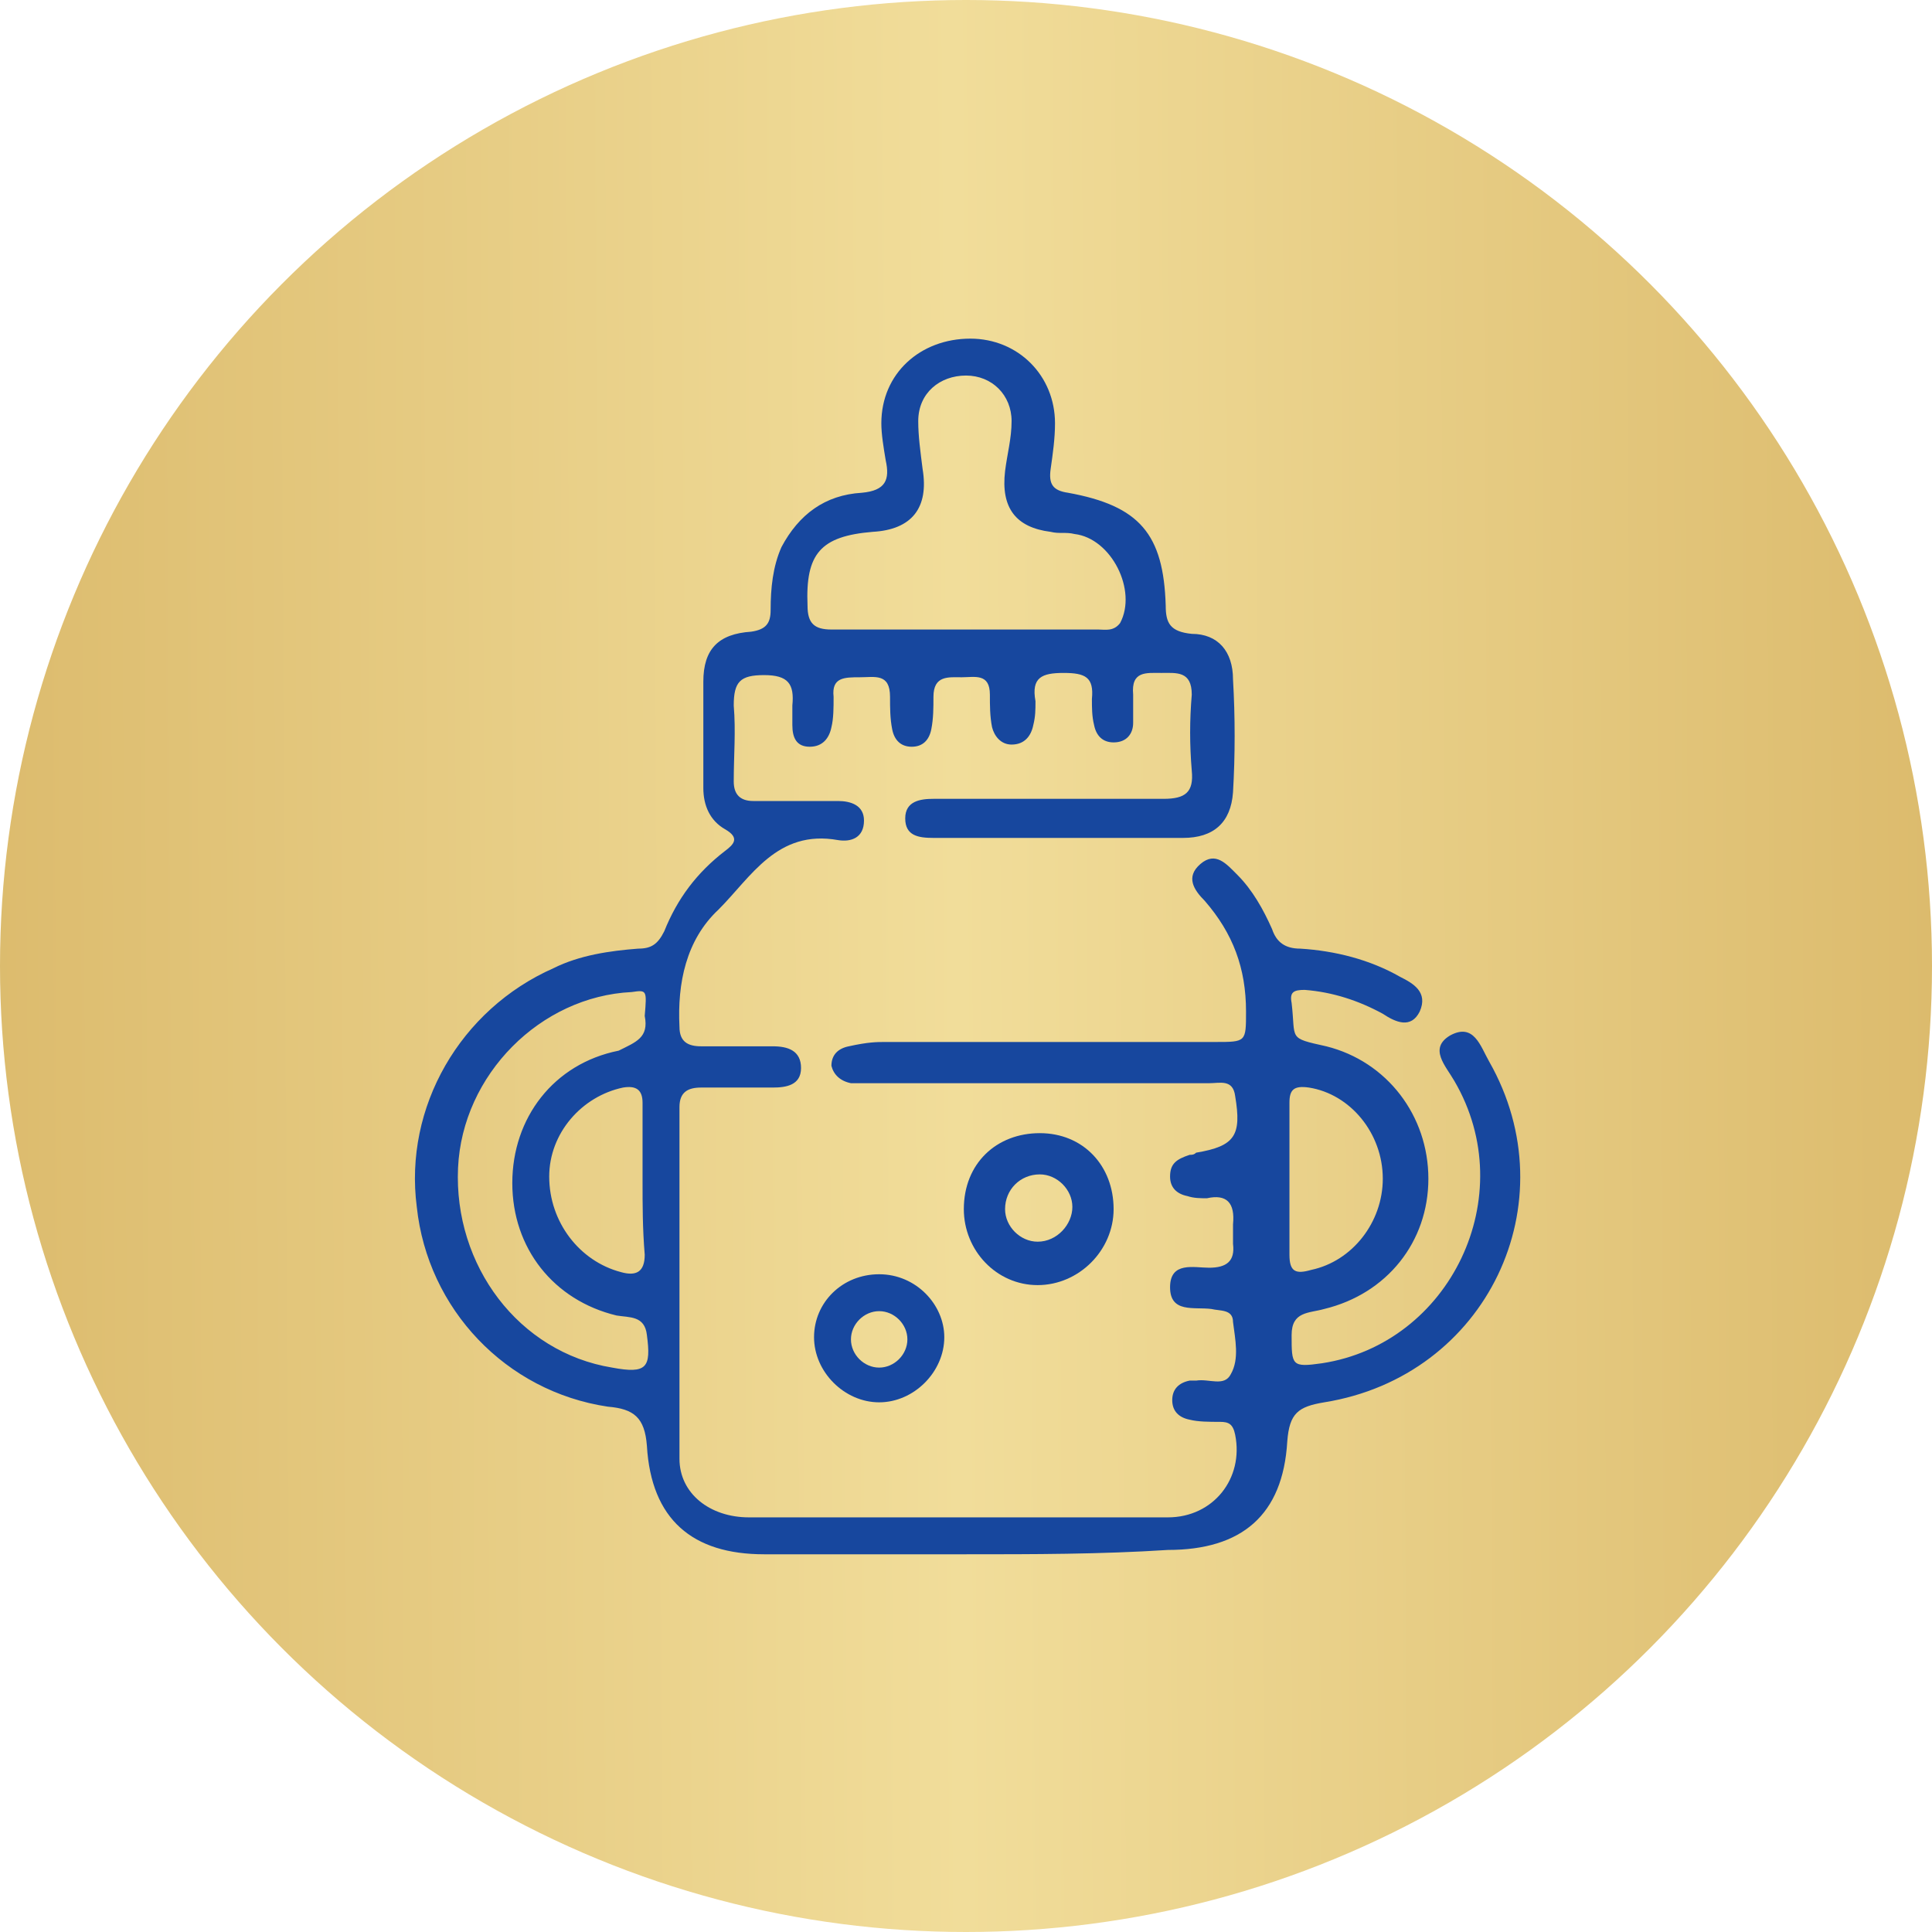 <?xml version="1.0" encoding="utf-8"?>
<!-- Generator: Adobe Illustrator 25.4.1, SVG Export Plug-In . SVG Version: 6.00 Build 0)  -->
<svg version="1.1" id="Layer_1" xmlns="http://www.w3.org/2000/svg" xmlns:xlink="http://www.w3.org/1999/xlink" x="0px" y="0px"
	 viewBox="0 0 89 89" style="enable-background:new 0 0 89 89;" xml:space="preserve">
<style type="text/css">
	.st0{fill:url(#SVGID_1_);}
	.st1{fill:url(#SVGID_00000053510982868038795990000015709163901473402020_);}
	.st2{fill:#17479E;}
	.st3{fill:url(#SVGID_00000041274797332257371760000002710199869470300814_);}
	.st4{fill:url(#SVGID_00000134238401913201487620000008378556557575372205_);}
	.st5{fill:url(#SVGID_00000151543152126363222230000015668613925071808940_);}
	.st6{fill:url(#SVGID_00000145033707463266756410000005357078090378596234_);}
	.st7{fill:url(#SVGID_00000168088123874166339410000002171846155013525659_);}
	.st8{fill:url(#SVGID_00000161592493311608642950000016666985853840981145_);}
	.st9{fill:#E7CD85;}
	.st10{fill:url(#SVGID_00000169536966346395072850000009330249734394625462_);}
	.st11{fill:#17479E;stroke:#17479E;stroke-width:0.25;stroke-miterlimit:10;}
</style>
<linearGradient id="SVGID_1_" gradientUnits="userSpaceOnUse" x1="-1157.973" y1="447.725" x2="-1158.973" y2="447.719" gradientTransform="matrix(89 0 0 -89 103148.57 39891.758)">
	<stop  offset="0" style="stop-color:#DCBB6D"/>
	<stop  offset="0.5" style="stop-color:#F1DD9A"/>
	<stop  offset="1" style="stop-color:#DCBB6D"/>
</linearGradient>
<circle class="st0" cx="44.5" cy="44.5" r="44.5"/>
<g>
	<path class="st2" d="M44.5,71.6c-3.1,0-6.2,0-9.3,0c-3.3,0-5.2-1.6-5.4-5c-0.1-1.3-0.6-1.7-1.8-1.8c-4.7-0.7-8.3-4.5-8.8-9.2
		c-0.6-4.6,2-9.1,6.3-11c1.2-0.6,2.6-0.8,3.9-0.9c0.6,0,0.9-0.2,1.2-0.8c0.6-1.5,1.5-2.7,2.8-3.7c0.4-0.3,0.7-0.6,0-1
		c-0.7-0.4-1-1.1-1-1.9c0-1.6,0-3.3,0-4.9c0-1.5,0.7-2.2,2.2-2.3c0.7-0.1,0.9-0.4,0.9-1c0-1,0.1-2,0.5-2.9c0.8-1.5,2-2.4,3.7-2.5
		c1.1-0.1,1.3-0.6,1.1-1.5c-0.1-0.6-0.2-1.2-0.2-1.7c0-2.3,1.8-3.9,4.1-3.9c2.2,0,3.9,1.7,3.9,3.9c0,0.7-0.1,1.4-0.2,2.1
		c-0.1,0.7,0.1,1,0.8,1.1c3.3,0.6,4.4,1.9,4.5,5.2c0,0.8,0.2,1.2,1.2,1.3c1.2,0,1.9,0.8,1.9,2.1c0.1,1.7,0.1,3.5,0,5.2
		c-0.1,1.4-0.9,2.1-2.3,2.1c-3.8,0-7.7,0-11.5,0c-0.7,0-1.3-0.1-1.3-0.9c0-0.8,0.7-0.9,1.3-0.9c3.5,0,7.1,0,10.6,0
		c1,0,1.4-0.3,1.3-1.3c-0.1-1.2-0.1-2.3,0-3.5c0-1.1-0.7-1-1.4-1c-0.7,0-1.4-0.1-1.3,1c0,0.4,0,0.9,0,1.3c0,0.5-0.3,0.9-0.9,0.9
		c-0.5,0-0.8-0.3-0.9-0.8c-0.1-0.4-0.1-0.8-0.1-1.2c0.1-1-0.3-1.2-1.3-1.2c-1,0-1.5,0.2-1.3,1.3c0,0.4,0,0.7-0.1,1.1
		c-0.1,0.5-0.4,0.9-1,0.9c-0.5,0-0.8-0.4-0.9-0.8c-0.1-0.5-0.1-1-0.1-1.5c0-1-0.7-0.8-1.3-0.8c-0.6,0-1.3-0.1-1.3,0.9
		c0,0.5,0,1-0.1,1.5c-0.1,0.5-0.4,0.8-0.9,0.8c-0.5,0-0.8-0.3-0.9-0.8c-0.1-0.5-0.1-1-0.1-1.5c0-1.1-0.7-0.9-1.4-0.9
		c-0.7,0-1.3,0-1.2,0.9c0,0.5,0,1-0.1,1.4c-0.1,0.5-0.4,0.9-1,0.9c-0.6,0-0.8-0.4-0.8-1c0-0.3,0-0.6,0-0.9c0.1-1-0.2-1.4-1.3-1.4
		c-1.1,0-1.4,0.3-1.4,1.4c0.1,1.2,0,2.3,0,3.5c0,0.6,0.3,0.9,0.9,0.9c1.3,0,2.6,0,3.9,0c0.6,0,1.2,0.2,1.2,0.9c0,0.8-0.6,1-1.2,0.9
		c-2.8-0.5-4,1.7-5.5,3.2c-1.5,1.4-1.9,3.4-1.8,5.4c0,0.7,0.4,0.9,1,0.9c1.1,0,2.2,0,3.3,0c0.7,0,1.3,0.2,1.3,1
		c0,0.8-0.7,0.9-1.3,0.9c-1.1,0-2.2,0-3.3,0c-0.6,0-1,0.2-1,0.9c0,5.4,0,10.8,0,16.2c0,1.6,1.4,2.7,3.2,2.7c5.2,0,10.4,0,15.6,0
		c1.2,0,2.5,0,3.7,0c2.1,0,3.5-1.8,3.1-3.8c-0.1-0.5-0.3-0.6-0.7-0.6c-0.5,0-1,0-1.4-0.1c-0.5-0.1-0.8-0.4-0.8-0.9
		c0-0.5,0.3-0.8,0.8-0.9c0.1,0,0.2,0,0.3,0c0.6-0.1,1.3,0.3,1.6-0.3c0.4-0.7,0.2-1.6,0.1-2.4c0-0.6-0.6-0.5-1-0.6
		c-0.8-0.1-1.9,0.2-1.9-1c0-1.2,1.1-0.9,1.8-0.9c0.8,0,1.2-0.3,1.1-1.1c0-0.3,0-0.6,0-0.9c0.1-1-0.3-1.4-1.2-1.2
		c-0.3,0-0.6,0-0.9-0.1c-0.5-0.1-0.8-0.4-0.8-0.9c0-0.6,0.3-0.8,0.9-1c0.1,0,0.2,0,0.3-0.1c1.8-0.3,2.1-0.8,1.8-2.6
		c-0.1-0.8-0.7-0.6-1.2-0.6c-5.1,0-10.3,0-15.4,0c-0.4,0-0.7,0-1.1,0c-0.5-0.1-0.8-0.4-0.9-0.8c0-0.5,0.3-0.8,0.8-0.9
		C40,48,40.4,48,40.8,48c5.1,0,10.1,0,15.2,0c1.4,0,1.4,0,1.4-1.4c0-2-0.6-3.6-1.9-5.1c-0.5-0.5-0.9-1.1-0.2-1.7
		c0.7-0.6,1.2,0,1.7,0.5c0.7,0.7,1.2,1.6,1.6,2.5c0.2,0.6,0.6,0.9,1.3,0.9c1.6,0.1,3.2,0.5,4.6,1.3c0.6,0.3,1.3,0.7,0.9,1.6
		c-0.4,0.8-1.1,0.5-1.7,0.1c-1.1-0.6-2.3-1-3.6-1.1c-0.5,0-0.7,0.1-0.6,0.6c0.2,1.7-0.2,1.6,1.6,2c2.8,0.7,4.7,3.2,4.7,6.1
		c0,2.9-1.9,5.3-4.8,6c-0.7,0.2-1.5,0.1-1.5,1.2c0,1.4,0,1.5,1.4,1.3c5.9-0.9,9.2-7.7,6.1-13c-0.4-0.7-1.2-1.5-0.2-2.1
		c1.1-0.6,1.4,0.5,1.8,1.2c3.7,6.5-0.1,14.5-7.6,15.7c-1.2,0.2-1.6,0.5-1.7,1.8c-0.2,3.4-2.1,5-5.5,5C50.7,71.6,47.6,71.6,44.5,71.6
		z M44.5,29c2,0,4.1,0,6.1,0c0.3,0,0.7,0.1,1-0.3c0.8-1.5-0.4-3.9-2.1-4.1c-0.4-0.1-0.7,0-1.1-0.1c-1.6-0.2-2.3-1.1-2.1-2.8
		c0.1-0.8,0.3-1.5,0.3-2.3c0-1.2-0.9-2.1-2.1-2.1c-1.2,0-2.2,0.8-2.2,2.1c0,0.7,0.1,1.4,0.2,2.2c0.3,1.8-0.5,2.8-2.3,2.9
		c-2.4,0.2-3.1,1-3,3.4c0,0.8,0.3,1.1,1.1,1.1C40.4,29,42.5,29,44.5,29z M29.7,46.8c0.1-1.2,0.1-1.2-0.6-1.1c-4.2,0.2-7.8,3.8-8,8.1
		c-0.2,4.5,2.8,8.5,7.1,9.2c1.6,0.3,1.8,0,1.6-1.5c-0.1-0.9-0.8-0.8-1.4-0.9c-2.9-0.7-4.8-3.1-4.8-6.1c0-3,1.9-5.5,4.9-6.1
		C29.3,48,29.9,47.8,29.7,46.8z M29.6,54.4c0-1.2,0-2.4,0-3.6c0-0.6-0.3-0.8-0.9-0.7c-1.9,0.4-3.4,2.1-3.4,4.1
		c0,2.1,1.4,3.9,3.3,4.4c0.7,0.2,1.1,0,1.1-0.8C29.6,56.6,29.6,55.5,29.6,54.4z M63.7,54.3c0-2.1-1.5-3.9-3.4-4.2
		c-0.7-0.1-0.9,0.1-0.9,0.7c0,2.3,0,4.7,0,7c0,0.8,0.3,0.9,1,0.7C62.3,58.1,63.7,56.3,63.7,54.3z"/>
	<path class="st2" d="M47.9,52.2c2,0,3.4,1.5,3.4,3.5c0,1.9-1.6,3.5-3.5,3.5c-1.9,0-3.4-1.6-3.4-3.5C44.4,53.6,45.9,52.2,47.9,52.2z
		 M49.4,55.6c0-0.8-0.7-1.5-1.5-1.5c-0.9,0-1.6,0.7-1.6,1.6c0,0.8,0.7,1.5,1.5,1.5C48.7,57.2,49.4,56.4,49.4,55.6z"/>
	<path class="st2" d="M40.5,58.7c-1.7,0-3,1.3-3,2.9c0,1.6,1.4,3,3,3c1.6,0,3-1.4,3-3C43.5,60.1,42.2,58.7,40.5,58.7z M40.5,63
		c-0.7,0-1.3-0.6-1.3-1.3c0-0.7,0.6-1.3,1.3-1.3c0.7,0,1.3,0.6,1.3,1.3C41.8,62.4,41.2,63,40.5,63z"/>
</g>
</svg>
